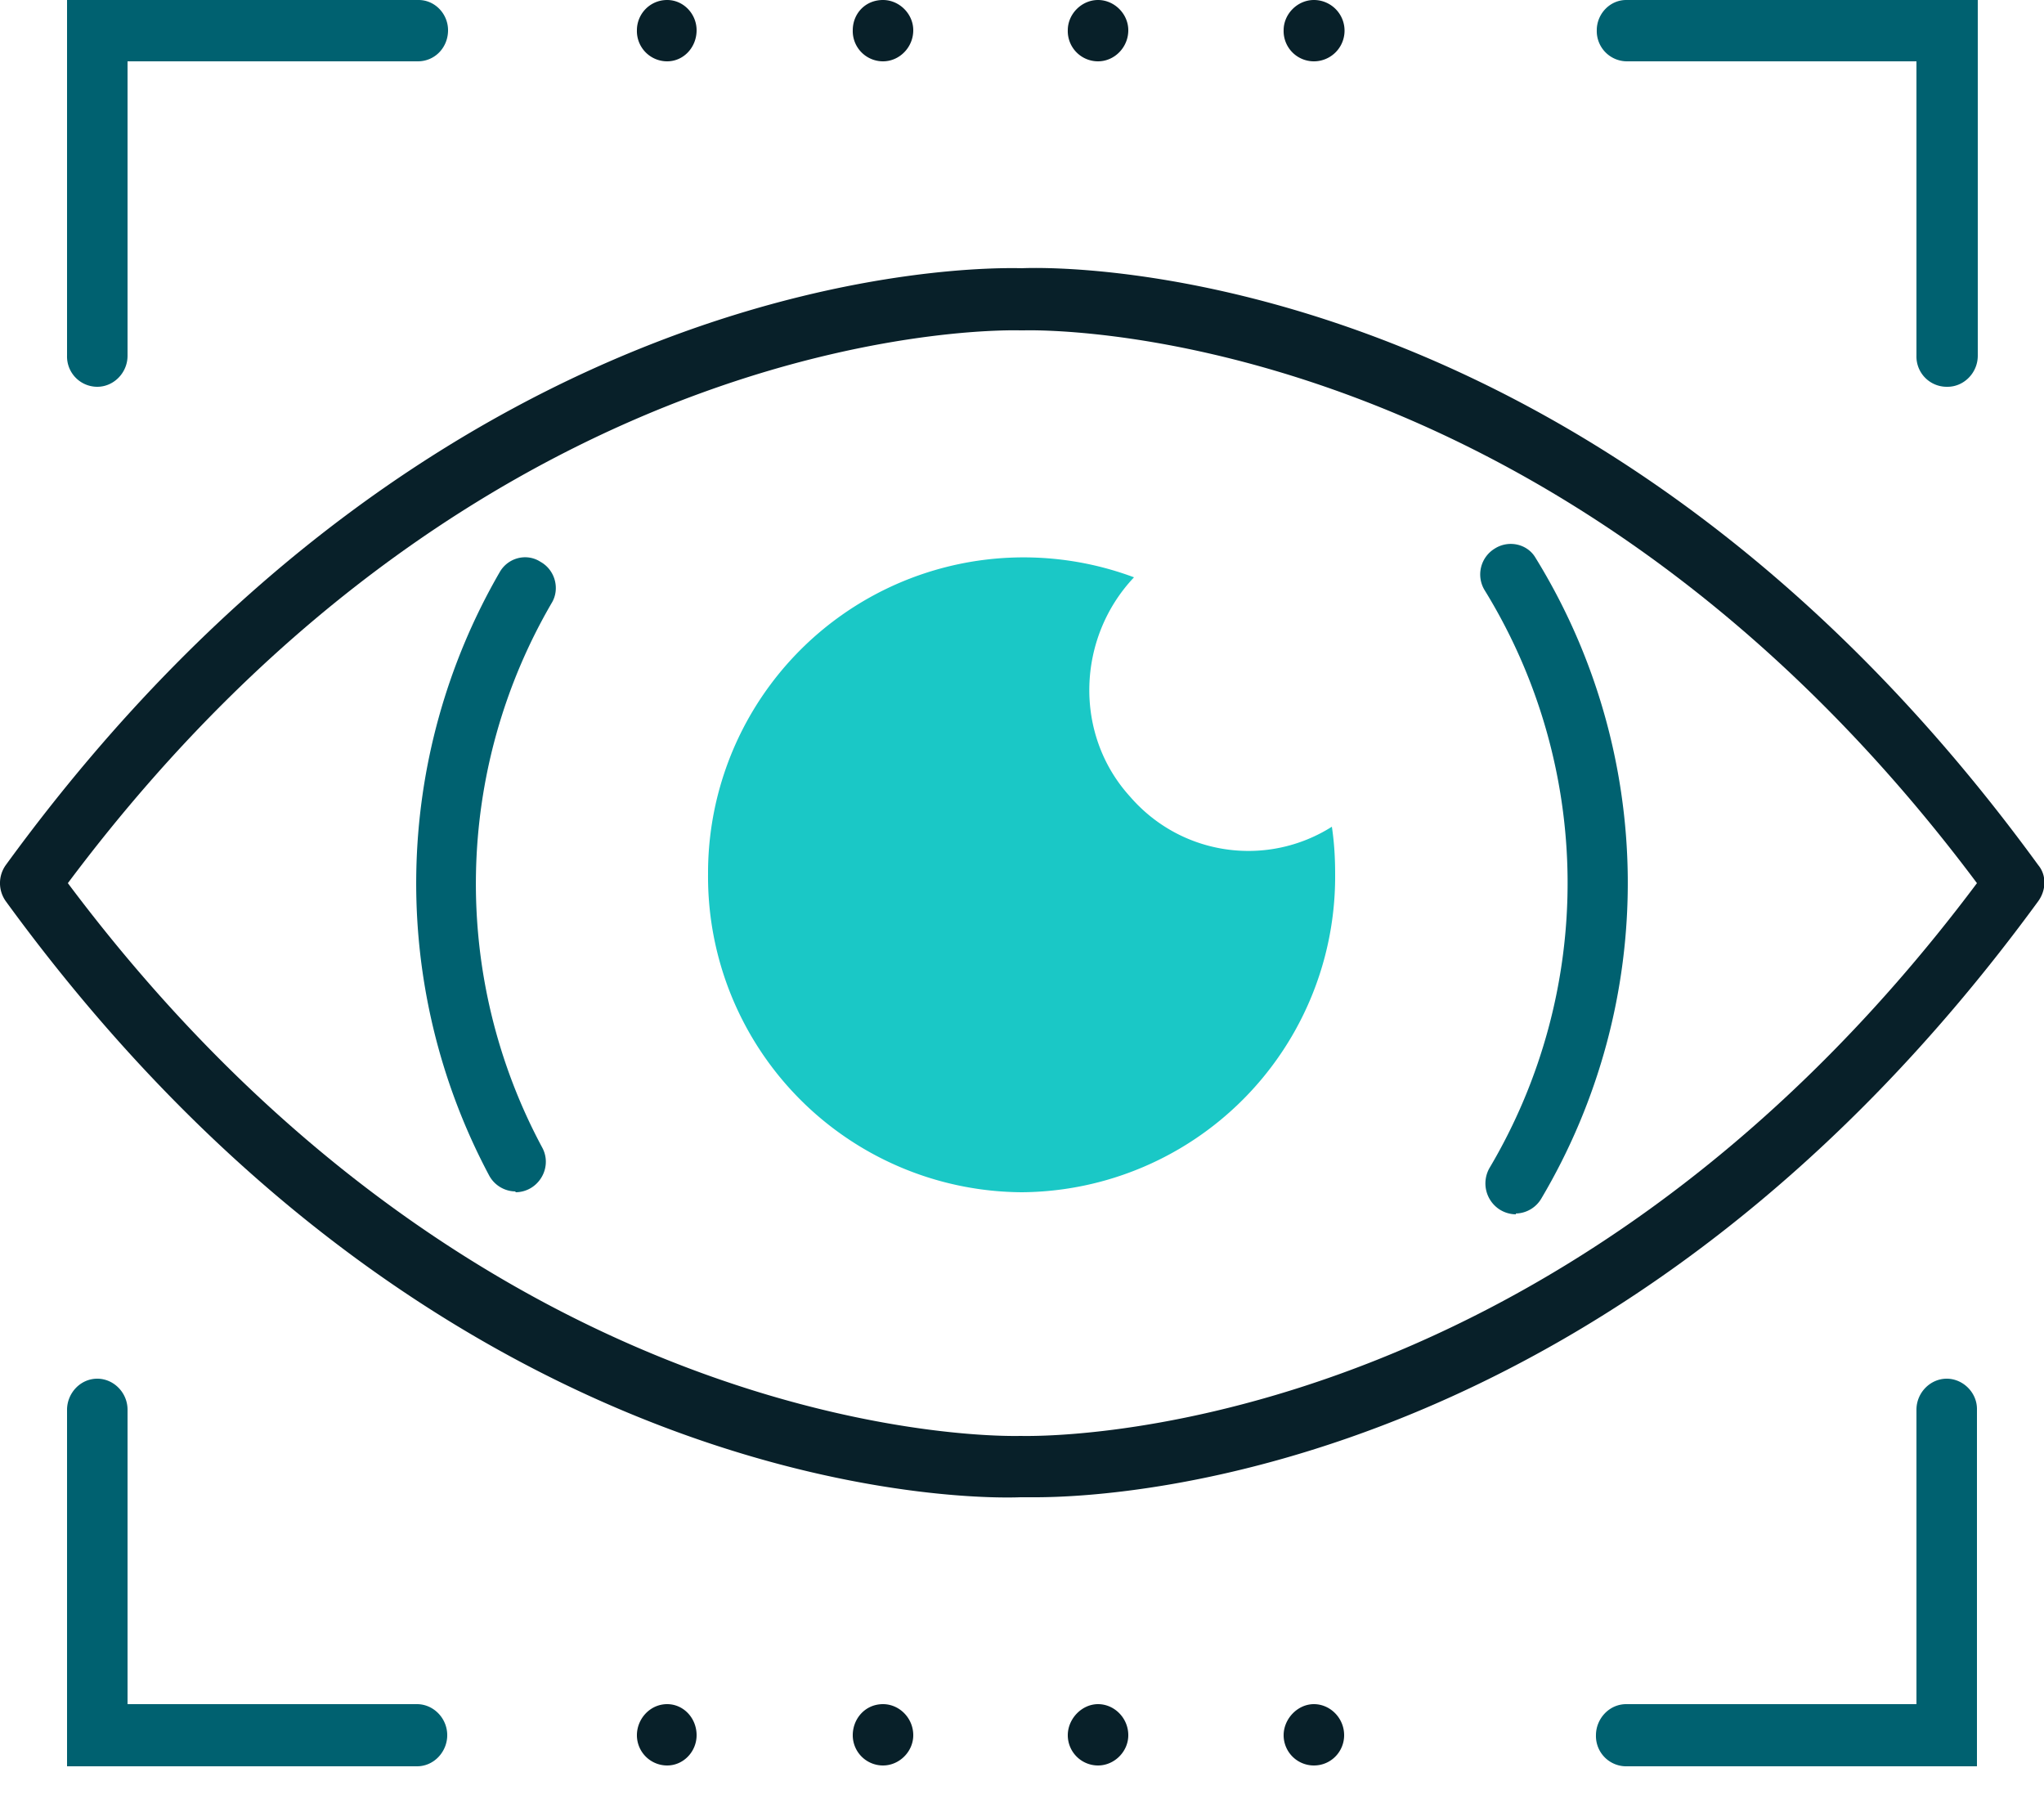 <svg xmlns="http://www.w3.org/2000/svg" viewBox="0 0 25 22">
	<path fill="#006170" d="M23.81 4.73a.37.37 0 0 1-.37-.38V.75H19.9a.37.37 0 0 1-.37-.38c0-.2.16-.37.36-.37h4.3v4.35c0 .21-.17.38-.37.38ZM5.11 21.6H.82v-4.36c0-.2.16-.38.37-.38.2 0 .37.17.37.38v3.6H5.1c.2 0 .37.17.37.38 0 .2-.16.38-.37.38ZM24.18 21.6h-4.3a.37.37 0 0 1-.36-.38c0-.2.16-.38.37-.38h3.55v-3.6c0-.21.17-.38.37-.38.2 0 .37.17.37.37v4.36ZM1.19 4.73a.37.37 0 0 1-.37-.38V0h4.3c.2 0 .36.17.36.37 0 .21-.16.38-.37.38H1.56v3.6c0 .21-.17.38-.37.38ZM18.54 14.85a.38.38 0 0 1-.2-.06.38.38 0 0 1-.12-.51 6.83 6.83 0 0 0-.06-7.06.37.37 0 0 1 .12-.51c.17-.11.4-.06.5.11a7.57 7.57 0 0 1 .07 7.84.37.37 0 0 1-.31.18ZM6.3 14.57a.37.37 0 0 1-.32-.2A7.6 7.6 0 0 1 6.11 7c.1-.18.33-.24.5-.13.18.1.24.33.14.5a6.82 6.82 0 0 0-.12 6.66c.1.18.03.4-.14.5a.37.37 0 0 1-.18.05Z"/>
	<path fill="#082029" d="M12.66 18.31h-.18c-.25.01-6.92.25-12.41-7.29a.38.38 0 0 1 0-.44c5.4-7.42 11.96-7.31 12.43-7.3.47-.02 7.02-.13 12.43 7.3.1.12.1.3 0 .44-5.07 6.94-11.13 7.29-12.27 7.29Zm-.18-.75c.1 0 6.48.21 11.7-6.76-5.22-6.98-11.6-6.76-11.66-6.76h-.04c-.07 0-6.43-.22-11.65 6.76 5.22 6.97 11.59 6.76 11.65 6.76ZM15.7 21.22c0-.2.17-.38.37-.38.2 0 .37.17.37.38 0 .2-.16.37-.37.37a.37.37 0 0 1-.37-.37Zm-2.64 0c0-.2.17-.38.37-.38.2 0 .37.17.37.38 0 .2-.17.37-.37.37a.37.37 0 0 1-.37-.37Zm-2.63 0c0-.2.15-.38.37-.38.2 0 .37.17.37.38 0 .2-.17.37-.37.37a.37.37 0 0 1-.37-.37Zm-2.64 0c0-.2.16-.38.37-.38.2 0 .36.17.36.38 0 .2-.16.37-.36.37a.37.37 0 0 1-.37-.37ZM15.7.37c0-.2.17-.37.37-.37a.37.37 0 0 1 0 .75.37.37 0 0 1-.37-.38Zm-2.64 0c0-.2.17-.37.37-.37.2 0 .37.17.37.37 0 .21-.17.38-.37.38a.37.37 0 0 1-.37-.38Zm-2.63 0c0-.2.15-.37.37-.37.2 0 .37.17.37.37 0 .21-.17.38-.37.38a.37.37 0 0 1-.37-.38Zm-2.64 0c0-.2.16-.37.37-.37.2 0 .36.17.36.37 0 .21-.16.38-.36.38a.37.37 0 0 1-.37-.38Z"/>
	<path fill="#1AC8C6" d="M16.33 10.69a3.86 3.86 0 0 1-3.83 3.89 3.86 3.86 0 0 1-3.84-3.89 3.86 3.86 0 0 1 5.21-3.63c-.7.74-.74 1.92-.05 2.68.63.73 1.68.87 2.47.37.03.2.04.39.04.58Z"/>
</svg>